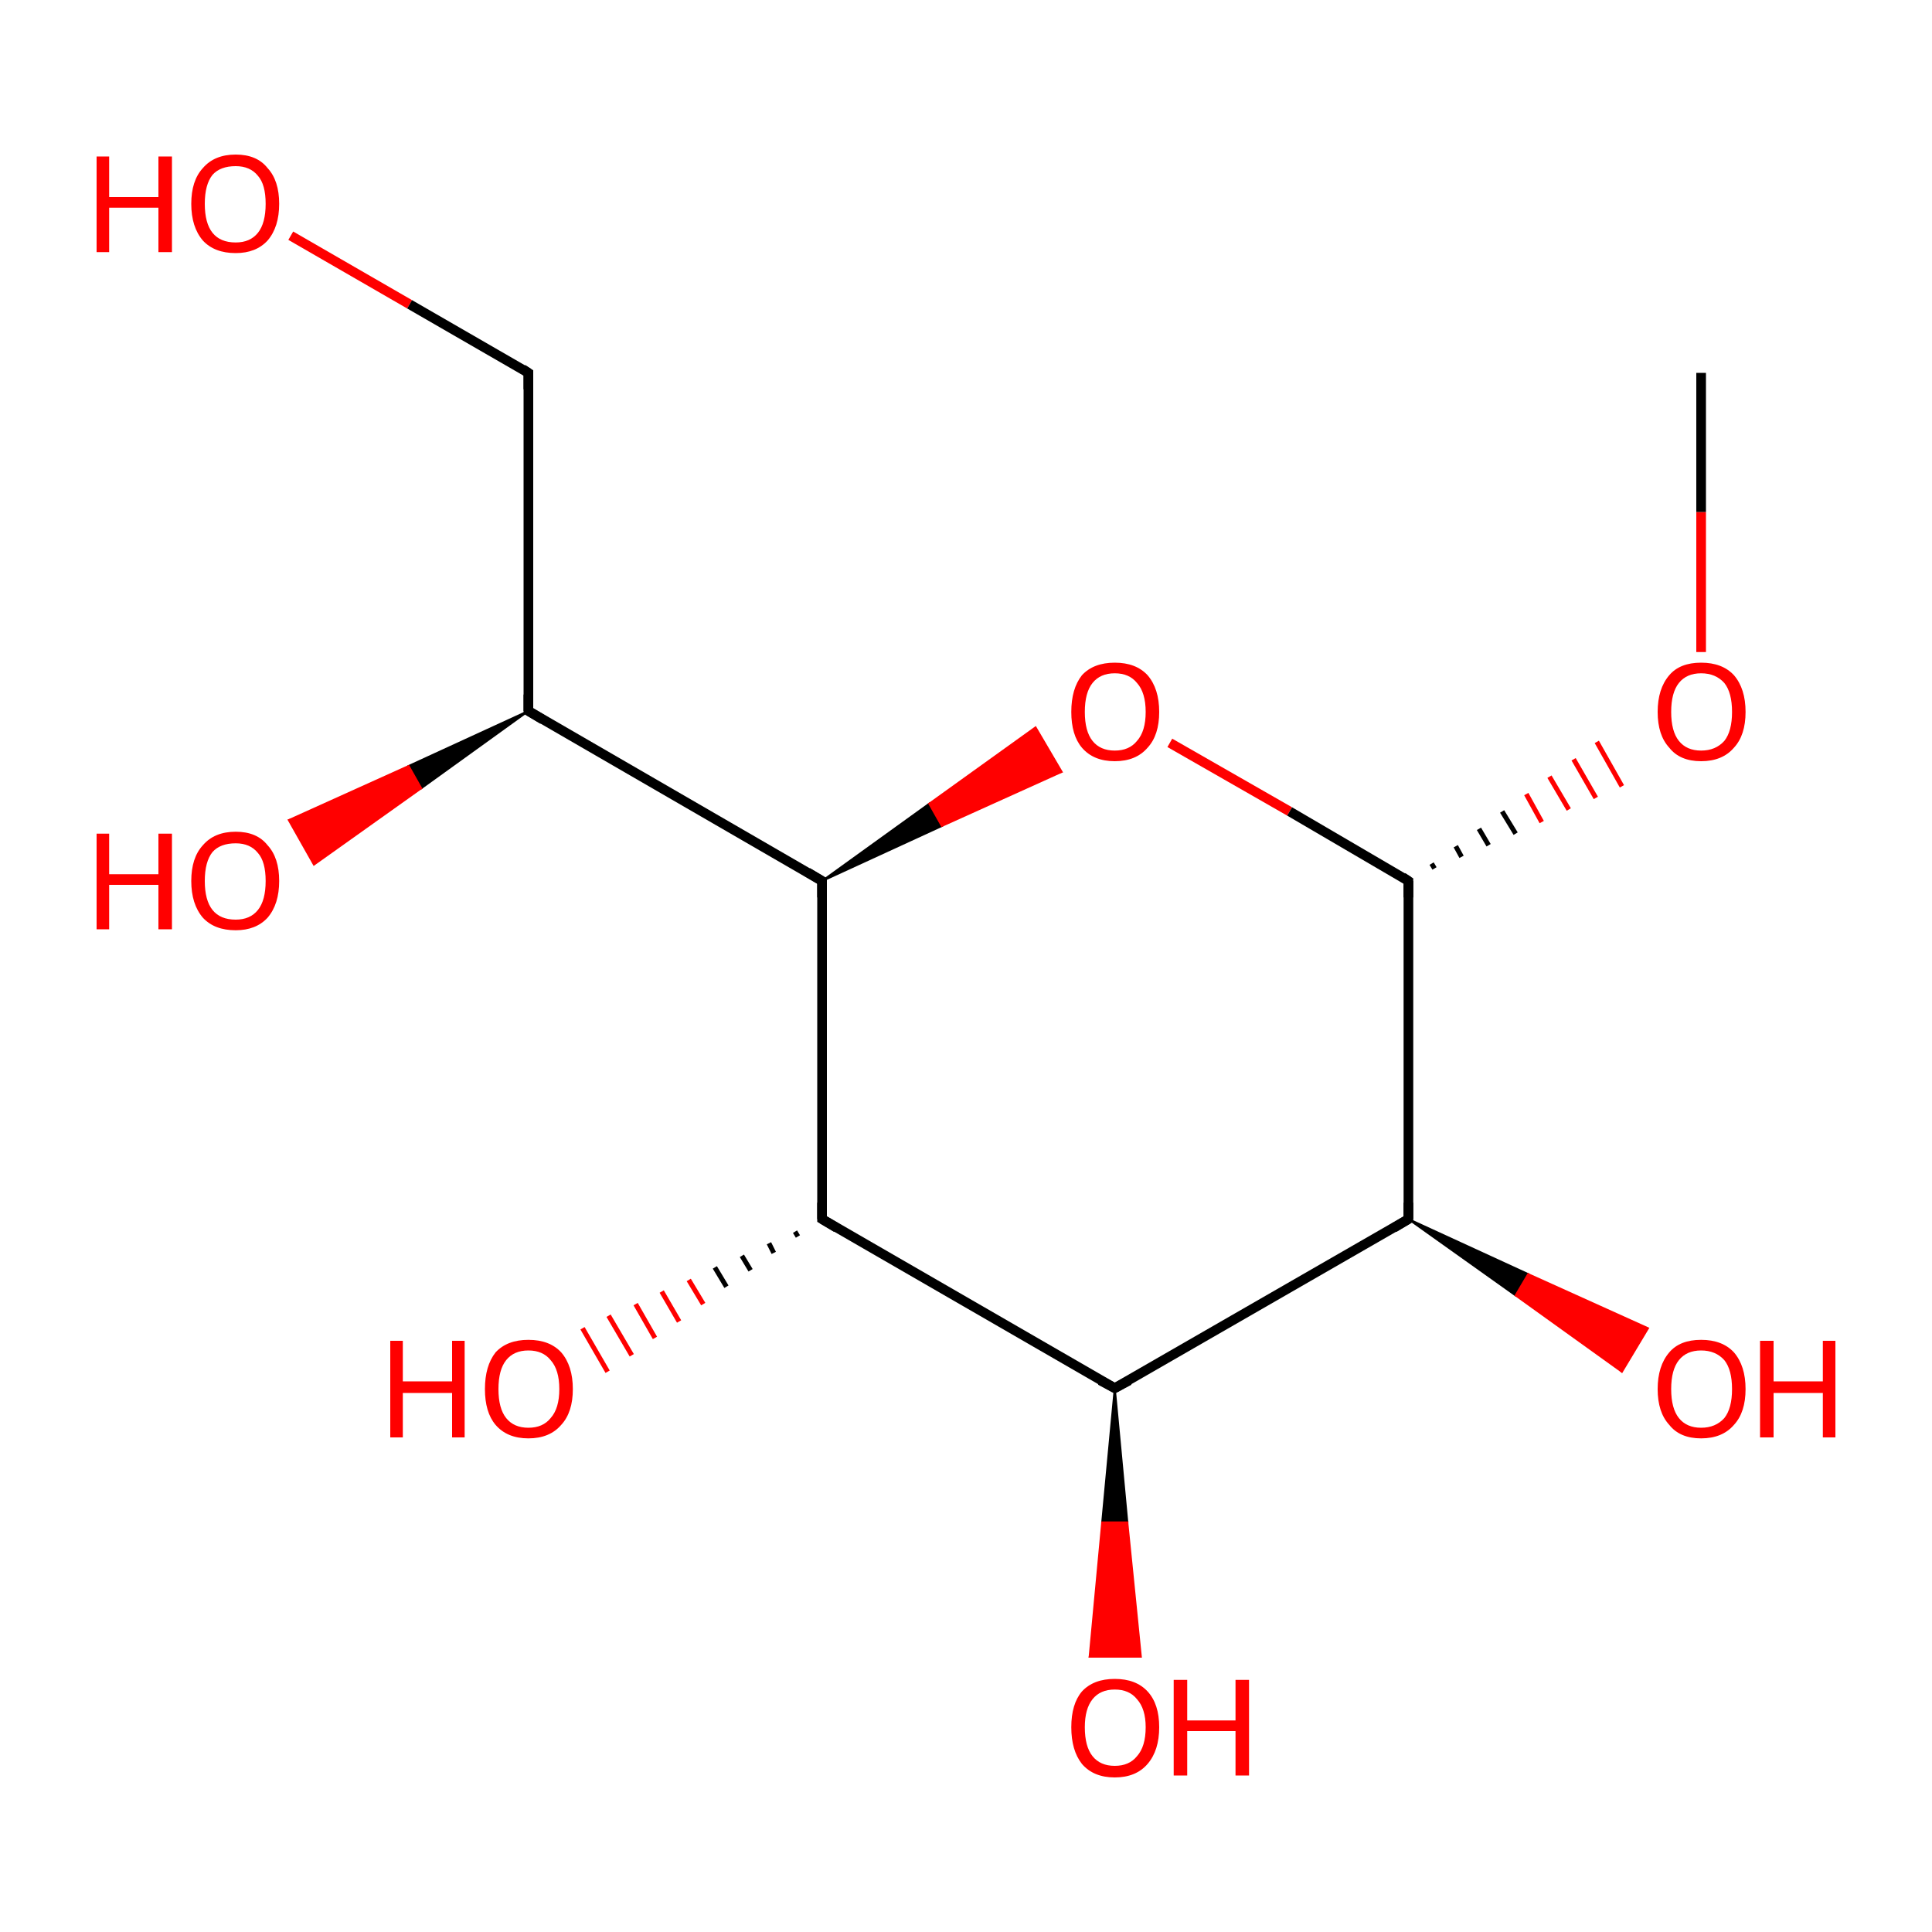 <?xml version='1.0' encoding='iso-8859-1'?>
<svg version='1.1' baseProfile='full'
              xmlns='http://www.w3.org/2000/svg'
                      xmlns:rdkit='http://www.rdkit.org/xml'
                      xmlns:xlink='http://www.w3.org/1999/xlink'
                  xml:space='preserve'
width='200px' height='200px' viewBox='0 0 200 200'>
<!-- END OF HEADER -->
<rect style='opacity:1.0;fill:#FFFFFF;stroke:none' width='200.0' height='200.0' x='0.0' y='0.0'> </rect>
<path class='bond-0 atom-1 atom-13' d='M 30.1,24.4 L 42.4,31.5' style='fill:none;fill-rule:evenodd;stroke:#FF0000;stroke-width:1.0px;stroke-linecap:butt;stroke-linejoin:miter;stroke-opacity:1' />
<path class='bond-0 atom-1 atom-13' d='M 42.4,31.5 L 54.7,38.6' style='fill:none;fill-rule:evenodd;stroke:#000000;stroke-width:1.0px;stroke-linecap:butt;stroke-linejoin:miter;stroke-opacity:1' />
<path class='bond-1 atom-13 atom-11' d='M 54.7,38.6 L 54.7,73.6' style='fill:none;fill-rule:evenodd;stroke:#000000;stroke-width:1.0px;stroke-linecap:butt;stroke-linejoin:miter;stroke-opacity:1' />
<path class='bond-2 atom-11 atom-12' d='M 54.7,73.6 L 43.6,81.6 L 42.3,79.3 Z' style='fill:#000000;fill-rule:evenodd;fill-opacity:1;stroke:#000000;stroke-width:0.2px;stroke-linecap:butt;stroke-linejoin:miter;stroke-opacity:1;' />
<path class='bond-2 atom-11 atom-12' d='M 43.6,81.6 L 29.9,84.9 L 32.5,89.5 Z' style='fill:#FF0000;fill-rule:evenodd;fill-opacity:1;stroke:#FF0000;stroke-width:0.2px;stroke-linecap:butt;stroke-linejoin:miter;stroke-opacity:1;' />
<path class='bond-2 atom-11 atom-12' d='M 43.6,81.6 L 42.3,79.3 L 29.9,84.9 Z' style='fill:#FF0000;fill-rule:evenodd;fill-opacity:1;stroke:#FF0000;stroke-width:0.2px;stroke-linecap:butt;stroke-linejoin:miter;stroke-opacity:1;' />
<path class='bond-3 atom-11 atom-9' d='M 54.7,73.6 L 85.1,91.2' style='fill:none;fill-rule:evenodd;stroke:#000000;stroke-width:1.0px;stroke-linecap:butt;stroke-linejoin:miter;stroke-opacity:1' />
<path class='bond-4 atom-9 atom-10' d='M 85.1,91.2 L 96.2,83.2 L 97.5,85.5 Z' style='fill:#000000;fill-rule:evenodd;fill-opacity:1;stroke:#000000;stroke-width:0.2px;stroke-linecap:butt;stroke-linejoin:miter;stroke-opacity:1;' />
<path class='bond-4 atom-9 atom-10' d='M 96.2,83.2 L 109.9,79.9 L 107.2,75.3 Z' style='fill:#FF0000;fill-rule:evenodd;fill-opacity:1;stroke:#FF0000;stroke-width:0.2px;stroke-linecap:butt;stroke-linejoin:miter;stroke-opacity:1;' />
<path class='bond-4 atom-9 atom-10' d='M 96.2,83.2 L 97.5,85.5 L 109.9,79.9 Z' style='fill:#FF0000;fill-rule:evenodd;fill-opacity:1;stroke:#FF0000;stroke-width:0.2px;stroke-linecap:butt;stroke-linejoin:miter;stroke-opacity:1;' />
<path class='bond-5 atom-9 atom-7' d='M 85.1,91.2 L 85.1,126.2' style='fill:none;fill-rule:evenodd;stroke:#000000;stroke-width:1.0px;stroke-linecap:butt;stroke-linejoin:miter;stroke-opacity:1' />
<path class='bond-6 atom-10 atom-0' d='M 121.1,76.9 L 133.5,84.0' style='fill:none;fill-rule:evenodd;stroke:#FF0000;stroke-width:1.0px;stroke-linecap:butt;stroke-linejoin:miter;stroke-opacity:1' />
<path class='bond-6 atom-10 atom-0' d='M 133.5,84.0 L 145.8,91.2' style='fill:none;fill-rule:evenodd;stroke:#000000;stroke-width:1.0px;stroke-linecap:butt;stroke-linejoin:miter;stroke-opacity:1' />
<path class='bond-7 atom-7 atom-8' d='M 82.6,128.0 L 82.3,127.5' style='fill:none;fill-rule:evenodd;stroke:#000000;stroke-width:0.5px;stroke-linecap:butt;stroke-linejoin:miter;stroke-opacity:1' />
<path class='bond-7 atom-7 atom-8' d='M 80.1,129.7 L 79.6,128.7' style='fill:none;fill-rule:evenodd;stroke:#000000;stroke-width:0.5px;stroke-linecap:butt;stroke-linejoin:miter;stroke-opacity:1' />
<path class='bond-7 atom-7 atom-8' d='M 77.7,131.5 L 76.8,130.0' style='fill:none;fill-rule:evenodd;stroke:#000000;stroke-width:0.5px;stroke-linecap:butt;stroke-linejoin:miter;stroke-opacity:1' />
<path class='bond-7 atom-7 atom-8' d='M 75.2,133.2 L 74.0,131.2' style='fill:none;fill-rule:evenodd;stroke:#000000;stroke-width:0.5px;stroke-linecap:butt;stroke-linejoin:miter;stroke-opacity:1' />
<path class='bond-7 atom-7 atom-8' d='M 72.8,135.0 L 71.3,132.5' style='fill:none;fill-rule:evenodd;stroke:#FF0000;stroke-width:0.5px;stroke-linecap:butt;stroke-linejoin:miter;stroke-opacity:1' />
<path class='bond-7 atom-7 atom-8' d='M 70.3,136.8 L 68.5,133.7' style='fill:none;fill-rule:evenodd;stroke:#FF0000;stroke-width:0.5px;stroke-linecap:butt;stroke-linejoin:miter;stroke-opacity:1' />
<path class='bond-7 atom-7 atom-8' d='M 67.8,138.5 L 65.8,135.0' style='fill:none;fill-rule:evenodd;stroke:#FF0000;stroke-width:0.5px;stroke-linecap:butt;stroke-linejoin:miter;stroke-opacity:1' />
<path class='bond-7 atom-7 atom-8' d='M 65.4,140.3 L 63.0,136.2' style='fill:none;fill-rule:evenodd;stroke:#FF0000;stroke-width:0.5px;stroke-linecap:butt;stroke-linejoin:miter;stroke-opacity:1' />
<path class='bond-7 atom-7 atom-8' d='M 62.9,142.0 L 60.3,137.5' style='fill:none;fill-rule:evenodd;stroke:#FF0000;stroke-width:0.5px;stroke-linecap:butt;stroke-linejoin:miter;stroke-opacity:1' />
<path class='bond-8 atom-7 atom-5' d='M 85.1,126.2 L 115.4,143.7' style='fill:none;fill-rule:evenodd;stroke:#000000;stroke-width:1.0px;stroke-linecap:butt;stroke-linejoin:miter;stroke-opacity:1' />
<path class='bond-9 atom-5 atom-6' d='M 115.4,143.7 L 116.7,157.6 L 114.1,157.6 Z' style='fill:#000000;fill-rule:evenodd;fill-opacity:1;stroke:#000000;stroke-width:0.2px;stroke-linecap:butt;stroke-linejoin:miter;stroke-opacity:1;' />
<path class='bond-9 atom-5 atom-6' d='M 116.7,157.6 L 112.8,171.5 L 118.1,171.5 Z' style='fill:#FF0000;fill-rule:evenodd;fill-opacity:1;stroke:#FF0000;stroke-width:0.2px;stroke-linecap:butt;stroke-linejoin:miter;stroke-opacity:1;' />
<path class='bond-9 atom-5 atom-6' d='M 116.7,157.6 L 114.1,157.6 L 112.8,171.5 Z' style='fill:#FF0000;fill-rule:evenodd;fill-opacity:1;stroke:#FF0000;stroke-width:0.2px;stroke-linecap:butt;stroke-linejoin:miter;stroke-opacity:1;' />
<path class='bond-10 atom-5 atom-3' d='M 115.4,143.7 L 145.8,126.2' style='fill:none;fill-rule:evenodd;stroke:#000000;stroke-width:1.0px;stroke-linecap:butt;stroke-linejoin:miter;stroke-opacity:1' />
<path class='bond-11 atom-3 atom-4' d='M 145.8,126.2 L 158.2,131.9 L 156.9,134.1 Z' style='fill:#000000;fill-rule:evenodd;fill-opacity:1;stroke:#000000;stroke-width:0.2px;stroke-linecap:butt;stroke-linejoin:miter;stroke-opacity:1;' />
<path class='bond-11 atom-3 atom-4' d='M 158.2,131.9 L 167.9,142.0 L 170.6,137.5 Z' style='fill:#FF0000;fill-rule:evenodd;fill-opacity:1;stroke:#FF0000;stroke-width:0.2px;stroke-linecap:butt;stroke-linejoin:miter;stroke-opacity:1;' />
<path class='bond-11 atom-3 atom-4' d='M 158.2,131.9 L 156.9,134.1 L 167.9,142.0 Z' style='fill:#FF0000;fill-rule:evenodd;fill-opacity:1;stroke:#FF0000;stroke-width:0.2px;stroke-linecap:butt;stroke-linejoin:miter;stroke-opacity:1;' />
<path class='bond-12 atom-3 atom-0' d='M 145.8,126.2 L 145.8,91.2' style='fill:none;fill-rule:evenodd;stroke:#000000;stroke-width:1.0px;stroke-linecap:butt;stroke-linejoin:miter;stroke-opacity:1' />
<path class='bond-13 atom-0 atom-2' d='M 148.5,89.9 L 148.2,89.4' style='fill:none;fill-rule:evenodd;stroke:#000000;stroke-width:0.5px;stroke-linecap:butt;stroke-linejoin:miter;stroke-opacity:1' />
<path class='bond-13 atom-0 atom-2' d='M 151.3,88.7 L 150.7,87.6' style='fill:none;fill-rule:evenodd;stroke:#000000;stroke-width:0.5px;stroke-linecap:butt;stroke-linejoin:miter;stroke-opacity:1' />
<path class='bond-13 atom-0 atom-2' d='M 154.1,87.5 L 153.1,85.8' style='fill:none;fill-rule:evenodd;stroke:#000000;stroke-width:0.5px;stroke-linecap:butt;stroke-linejoin:miter;stroke-opacity:1' />
<path class='bond-13 atom-0 atom-2' d='M 156.9,86.3 L 155.5,84.0' style='fill:none;fill-rule:evenodd;stroke:#000000;stroke-width:0.5px;stroke-linecap:butt;stroke-linejoin:miter;stroke-opacity:1' />
<path class='bond-13 atom-0 atom-2' d='M 159.6,85.1 L 158.0,82.2' style='fill:none;fill-rule:evenodd;stroke:#FF0000;stroke-width:0.5px;stroke-linecap:butt;stroke-linejoin:miter;stroke-opacity:1' />
<path class='bond-13 atom-0 atom-2' d='M 162.4,83.8 L 160.4,80.4' style='fill:none;fill-rule:evenodd;stroke:#FF0000;stroke-width:0.5px;stroke-linecap:butt;stroke-linejoin:miter;stroke-opacity:1' />
<path class='bond-13 atom-0 atom-2' d='M 165.2,82.6 L 162.9,78.6' style='fill:none;fill-rule:evenodd;stroke:#FF0000;stroke-width:0.5px;stroke-linecap:butt;stroke-linejoin:miter;stroke-opacity:1' />
<path class='bond-13 atom-0 atom-2' d='M 167.9,81.4 L 165.3,76.8' style='fill:none;fill-rule:evenodd;stroke:#FF0000;stroke-width:0.5px;stroke-linecap:butt;stroke-linejoin:miter;stroke-opacity:1' />
<path class='bond-14 atom-2 atom-14' d='M 176.1,67.5 L 176.1,53.0' style='fill:none;fill-rule:evenodd;stroke:#FF0000;stroke-width:1.0px;stroke-linecap:butt;stroke-linejoin:miter;stroke-opacity:1' />
<path class='bond-14 atom-2 atom-14' d='M 176.1,53.0 L 176.1,38.6' style='fill:none;fill-rule:evenodd;stroke:#000000;stroke-width:1.0px;stroke-linecap:butt;stroke-linejoin:miter;stroke-opacity:1' />
<path d='M 145.2,90.8 L 145.8,91.2 L 145.8,92.9' style='fill:none;stroke:#000000;stroke-width:1.0px;stroke-linecap:butt;stroke-linejoin:miter;stroke-opacity:1;' />
<path d='M 144.3,127.1 L 145.8,126.2 L 145.8,124.5' style='fill:none;stroke:#000000;stroke-width:1.0px;stroke-linecap:butt;stroke-linejoin:miter;stroke-opacity:1;' />
<path d='M 113.9,142.9 L 115.4,143.7 L 116.9,142.9' style='fill:none;stroke:#000000;stroke-width:1.0px;stroke-linecap:butt;stroke-linejoin:miter;stroke-opacity:1;' />
<path d='M 85.1,124.5 L 85.1,126.2 L 86.6,127.1' style='fill:none;stroke:#000000;stroke-width:1.0px;stroke-linecap:butt;stroke-linejoin:miter;stroke-opacity:1;' />
<path d='M 83.6,90.3 L 85.1,91.2 L 85.1,92.9' style='fill:none;stroke:#000000;stroke-width:1.0px;stroke-linecap:butt;stroke-linejoin:miter;stroke-opacity:1;' />
<path d='M 54.7,71.9 L 54.7,73.6 L 56.2,74.5' style='fill:none;stroke:#000000;stroke-width:1.0px;stroke-linecap:butt;stroke-linejoin:miter;stroke-opacity:1;' />
<path d='M 54.1,38.2 L 54.7,38.6 L 54.7,40.3' style='fill:none;stroke:#000000;stroke-width:1.0px;stroke-linecap:butt;stroke-linejoin:miter;stroke-opacity:1;' />
<path class='atom-1' d='M 10.0 16.2
L 11.3 16.2
L 11.3 20.4
L 16.4 20.4
L 16.4 16.2
L 17.8 16.2
L 17.8 26.1
L 16.4 26.1
L 16.4 21.5
L 11.3 21.5
L 11.3 26.1
L 10.0 26.1
L 10.0 16.2
' fill='#FF0000'/>
<path class='atom-1' d='M 19.8 21.1
Q 19.8 18.7, 21.0 17.4
Q 22.2 16.0, 24.4 16.0
Q 26.6 16.0, 27.7 17.4
Q 28.9 18.7, 28.9 21.1
Q 28.9 23.5, 27.7 24.9
Q 26.5 26.2, 24.4 26.2
Q 22.2 26.2, 21.0 24.9
Q 19.8 23.5, 19.8 21.1
M 24.4 25.1
Q 25.9 25.1, 26.7 24.1
Q 27.5 23.1, 27.5 21.1
Q 27.5 19.1, 26.7 18.2
Q 25.9 17.2, 24.4 17.2
Q 22.8 17.2, 22.0 18.1
Q 21.2 19.1, 21.2 21.1
Q 21.2 23.1, 22.0 24.1
Q 22.8 25.1, 24.4 25.1
' fill='#FF0000'/>
<path class='atom-2' d='M 171.6 73.7
Q 171.6 71.3, 172.8 69.9
Q 173.9 68.6, 176.1 68.6
Q 178.3 68.6, 179.5 69.9
Q 180.7 71.3, 180.7 73.7
Q 180.7 76.1, 179.5 77.4
Q 178.3 78.8, 176.1 78.8
Q 173.9 78.8, 172.8 77.4
Q 171.6 76.1, 171.6 73.7
M 176.1 77.7
Q 177.6 77.7, 178.5 76.7
Q 179.3 75.7, 179.3 73.7
Q 179.3 71.7, 178.5 70.7
Q 177.6 69.7, 176.1 69.7
Q 174.6 69.7, 173.8 70.7
Q 173.0 71.7, 173.0 73.7
Q 173.0 75.7, 173.8 76.7
Q 174.6 77.7, 176.1 77.7
' fill='#FF0000'/>
<path class='atom-4' d='M 171.6 143.8
Q 171.6 141.4, 172.8 140.0
Q 173.9 138.7, 176.1 138.7
Q 178.3 138.7, 179.5 140.0
Q 180.7 141.4, 180.7 143.8
Q 180.7 146.2, 179.5 147.5
Q 178.3 148.9, 176.1 148.9
Q 173.9 148.9, 172.8 147.5
Q 171.6 146.2, 171.6 143.8
M 176.1 147.8
Q 177.6 147.8, 178.5 146.8
Q 179.3 145.8, 179.3 143.8
Q 179.3 141.8, 178.5 140.8
Q 177.6 139.8, 176.1 139.8
Q 174.6 139.8, 173.8 140.8
Q 173.0 141.8, 173.0 143.8
Q 173.0 145.8, 173.8 146.8
Q 174.6 147.8, 176.1 147.8
' fill='#FF0000'/>
<path class='atom-4' d='M 182.2 138.8
L 183.6 138.8
L 183.6 143.0
L 188.7 143.0
L 188.7 138.8
L 190.0 138.8
L 190.0 148.8
L 188.7 148.8
L 188.7 144.2
L 183.6 144.2
L 183.6 148.8
L 182.2 148.8
L 182.2 138.8
' fill='#FF0000'/>
<path class='atom-6' d='M 110.9 178.8
Q 110.9 176.4, 112.0 175.1
Q 113.2 173.8, 115.4 173.8
Q 117.6 173.8, 118.8 175.1
Q 120.0 176.4, 120.0 178.8
Q 120.0 181.2, 118.8 182.6
Q 117.6 184.0, 115.4 184.0
Q 113.2 184.0, 112.0 182.6
Q 110.9 181.2, 110.9 178.8
M 115.4 182.8
Q 116.9 182.8, 117.7 181.8
Q 118.6 180.8, 118.6 178.8
Q 118.6 176.9, 117.7 175.9
Q 116.9 174.9, 115.4 174.9
Q 113.9 174.9, 113.1 175.9
Q 112.3 176.9, 112.3 178.8
Q 112.3 180.8, 113.1 181.8
Q 113.9 182.8, 115.4 182.8
' fill='#FF0000'/>
<path class='atom-6' d='M 121.5 173.9
L 122.9 173.9
L 122.9 178.1
L 127.9 178.1
L 127.9 173.9
L 129.3 173.9
L 129.3 183.8
L 127.9 183.8
L 127.9 179.2
L 122.9 179.2
L 122.9 183.8
L 121.5 183.8
L 121.5 173.9
' fill='#FF0000'/>
<path class='atom-8' d='M 40.4 138.8
L 41.7 138.8
L 41.7 143.0
L 46.8 143.0
L 46.8 138.8
L 48.1 138.8
L 48.1 148.8
L 46.8 148.8
L 46.8 144.2
L 41.7 144.2
L 41.7 148.8
L 40.4 148.8
L 40.4 138.8
' fill='#FF0000'/>
<path class='atom-8' d='M 50.2 143.8
Q 50.2 141.4, 51.3 140.0
Q 52.5 138.7, 54.7 138.7
Q 56.9 138.7, 58.1 140.0
Q 59.3 141.4, 59.3 143.8
Q 59.3 146.2, 58.1 147.5
Q 56.9 148.9, 54.7 148.9
Q 52.5 148.9, 51.3 147.5
Q 50.2 146.2, 50.2 143.8
M 54.7 147.8
Q 56.2 147.8, 57.0 146.8
Q 57.9 145.8, 57.9 143.8
Q 57.9 141.8, 57.0 140.8
Q 56.2 139.8, 54.7 139.8
Q 53.2 139.8, 52.4 140.8
Q 51.6 141.8, 51.6 143.8
Q 51.6 145.8, 52.4 146.8
Q 53.2 147.8, 54.7 147.8
' fill='#FF0000'/>
<path class='atom-10' d='M 110.9 73.7
Q 110.9 71.3, 112.0 69.9
Q 113.2 68.6, 115.4 68.6
Q 117.6 68.6, 118.8 69.9
Q 120.0 71.3, 120.0 73.7
Q 120.0 76.1, 118.8 77.4
Q 117.6 78.8, 115.4 78.8
Q 113.2 78.8, 112.0 77.4
Q 110.9 76.1, 110.9 73.7
M 115.4 77.7
Q 116.9 77.7, 117.7 76.7
Q 118.6 75.7, 118.6 73.7
Q 118.6 71.7, 117.7 70.7
Q 116.9 69.7, 115.4 69.7
Q 113.9 69.7, 113.1 70.7
Q 112.3 71.7, 112.3 73.7
Q 112.3 75.7, 113.1 76.7
Q 113.9 77.7, 115.4 77.7
' fill='#FF0000'/>
<path class='atom-12' d='M 10.0 86.3
L 11.3 86.3
L 11.3 90.5
L 16.4 90.5
L 16.4 86.3
L 17.8 86.3
L 17.8 96.2
L 16.4 96.2
L 16.4 91.6
L 11.3 91.6
L 11.3 96.2
L 10.0 96.2
L 10.0 86.3
' fill='#FF0000'/>
<path class='atom-12' d='M 19.8 91.2
Q 19.8 88.8, 21.0 87.5
Q 22.2 86.1, 24.4 86.1
Q 26.6 86.1, 27.7 87.5
Q 28.9 88.8, 28.9 91.2
Q 28.9 93.6, 27.7 95.0
Q 26.5 96.3, 24.4 96.3
Q 22.2 96.3, 21.0 95.0
Q 19.8 93.6, 19.8 91.2
M 24.4 95.2
Q 25.9 95.2, 26.7 94.2
Q 27.5 93.2, 27.5 91.2
Q 27.5 89.2, 26.7 88.3
Q 25.9 87.3, 24.4 87.3
Q 22.8 87.3, 22.0 88.2
Q 21.2 89.2, 21.2 91.2
Q 21.2 93.2, 22.0 94.2
Q 22.8 95.2, 24.4 95.2
' fill='#FF0000'/>
</svg>
